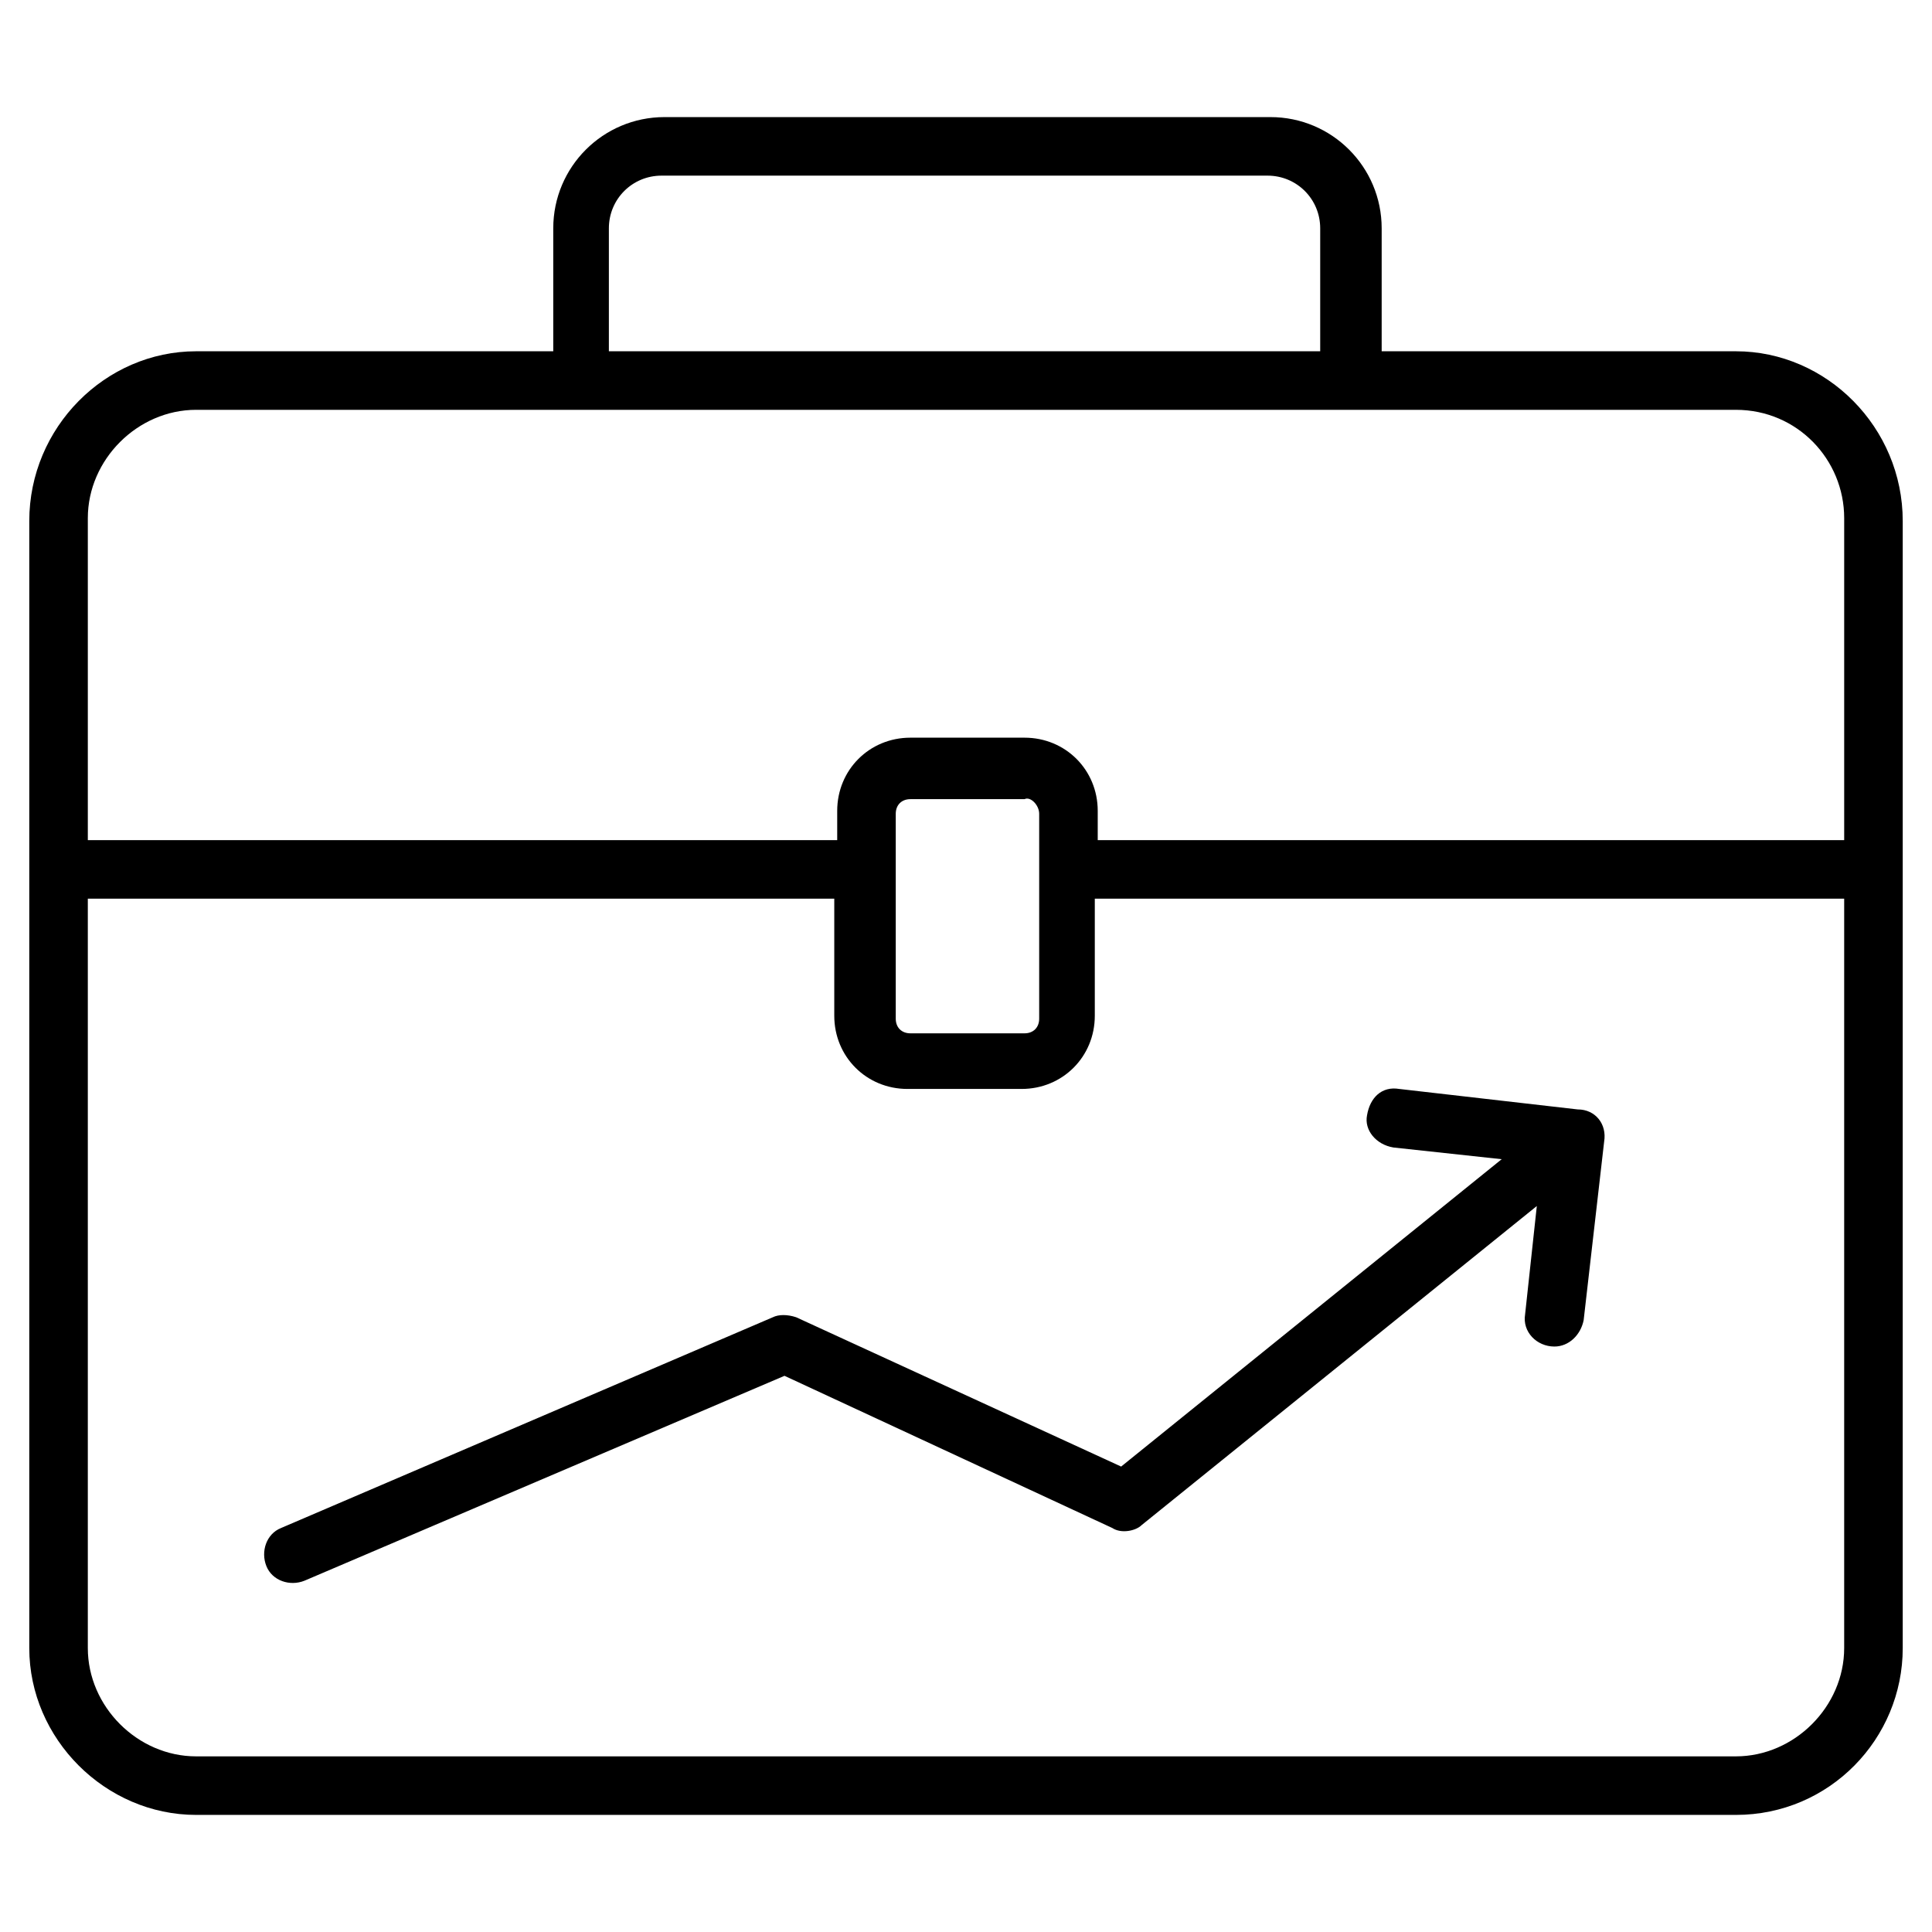 <?xml version="1.0" encoding="UTF-8"?> <svg xmlns="http://www.w3.org/2000/svg" id="Layer_1" viewBox="0 0 66 66"><g><path d="m59.3 12h-12.1v-4.2c0-2.1-1.7-3.8-3.8-3.8h-20.7c-2.1 0-3.8 1.7-3.8 3.8v4.2h-12.2c-3.1 0-5.7 2.6-5.7 5.8v38.5c0 3.1 2.6 5.7 5.7 5.7h52.6c3.2 0 5.7-2.6 5.7-5.7v-38.5c0-3.2-2.6-5.8-5.7-5.8zm-38.5-4.2c0-1 .8-1.8 1.8-1.8h20.7c1 0 1.8.8 1.8 1.8v4.2h-24.3zm-14.1 6.2h52.6c2.1 0 3.7 1.7 3.7 3.7v11h-25.5v-1c0-1.4-1.1-2.5-2.5-2.5h-3.9c-1.4 0-2.5 1.1-2.5 2.5v1h-25.6v-11c0-2 1.7-3.7 3.7-3.7zm28.8 13.8v7c0 .3-.2.5-.5.5h-3.9c-.3 0-.5-.2-.5-.5v-7c0-.3.2-.5.5-.5h3.9c.2-.1.5.2.5.5zm23.8 32.2h-52.6c-2 0-3.7-1.7-3.7-3.7v-25.6h25.5v4c0 1.4 1.1 2.5 2.5 2.5h3.9c1.4 0 2.5-1.1 2.5-2.5v-4h25.6v25.6c0 2-1.7 3.7-3.7 3.7z"></path><path d="m53.9 37.9-6.1-.7c-.6-.1-1 .3-1.1.9-.1.5.3 1 .9 1.1l3.7.4-13 10.5-11.1-5.1c-.3-.1-.6-.1-.8 0l-16.8 7.2c-.5.2-.7.8-.5 1.3s.8.7 1.3.5l16.4-7 11.2 5.2c.3.2.8.1 1-.1l13.5-10.9-.4 3.7c-.1.6.4 1.1 1 1.1.5 0 .9-.4 1-.9l.7-6.1c.1-.6-.3-1.1-.9-1.1z"></path></g></svg> 